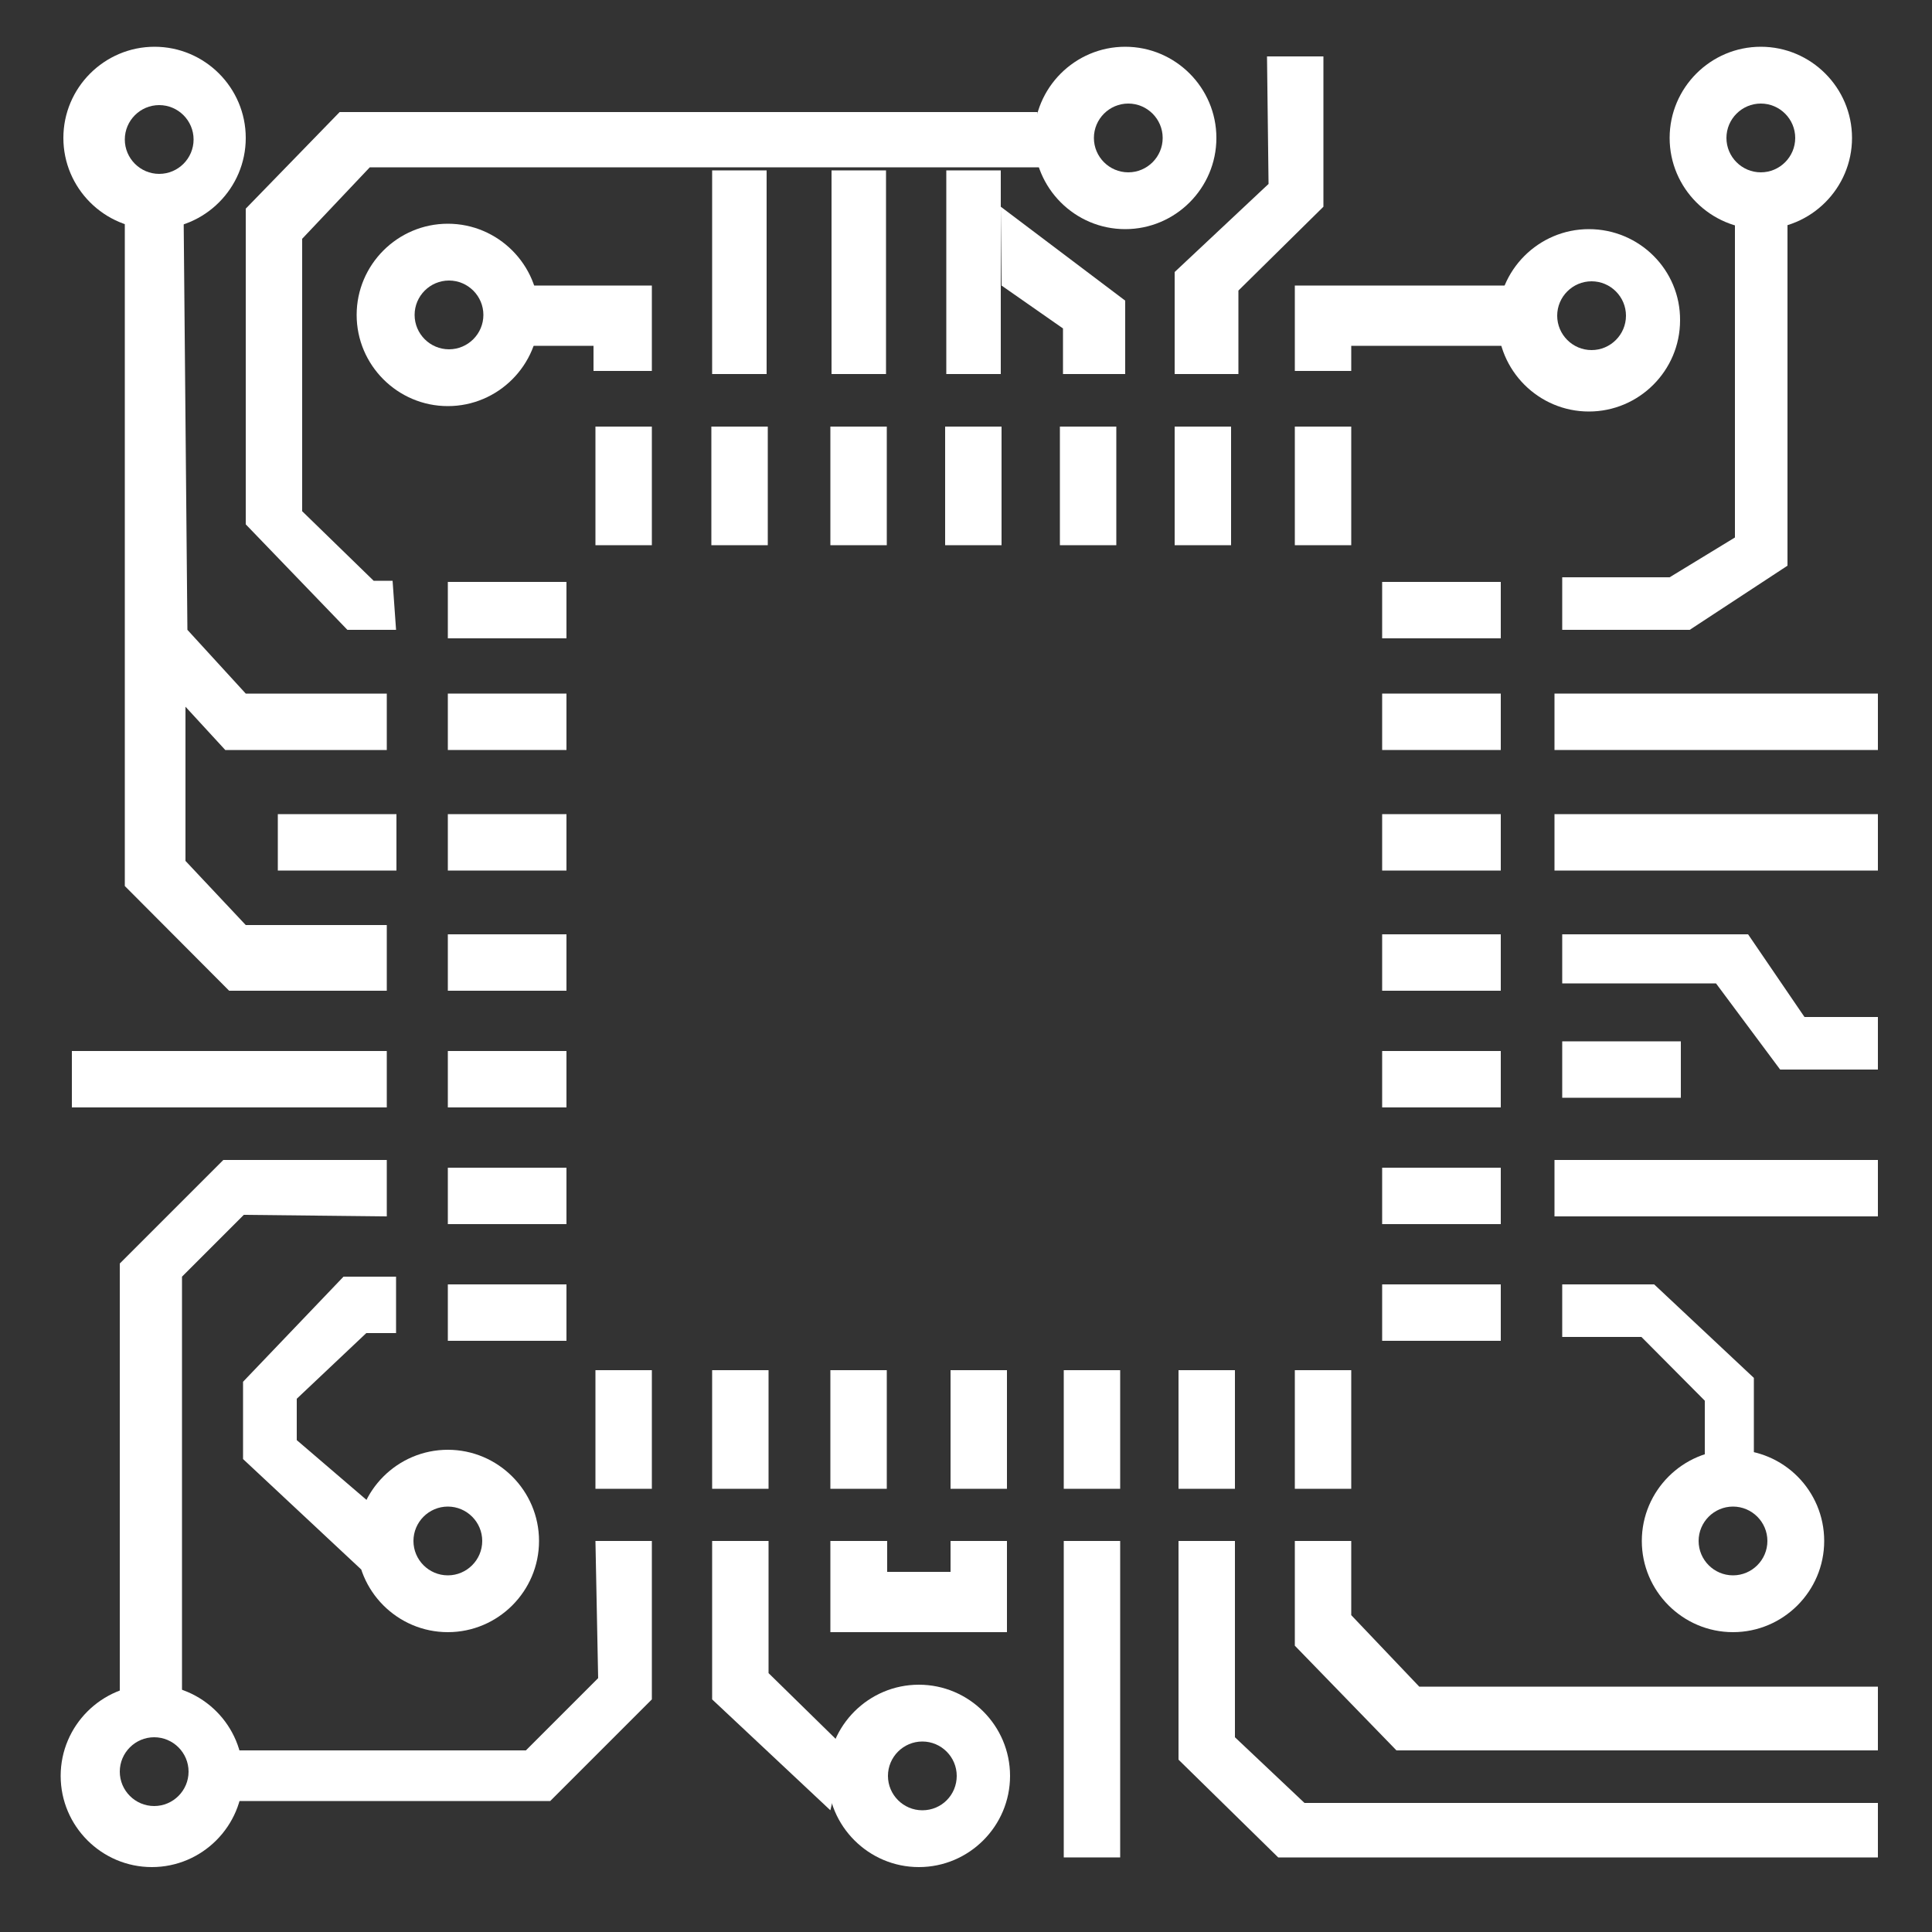 <?xml version="1.0" encoding="utf-8"?>
<!-- Generator: Adobe Illustrator 24.0.0, SVG Export Plug-In . SVG Version: 6.00 Build 0)  -->
<svg version="1.1" id="Layer_1" xmlns="http://www.w3.org/2000/svg" xmlns:xlink="http://www.w3.org/1999/xlink" x="0px" y="0px"
	 viewBox="0 0 500 500" style="enable-background:new 0 0 500 500;" xml:space="preserve">
<rect x="0" y="0" width="500" height="500" fill="#333333" stroke="none"/>
<style type="text/css">
	.st0{fill:#FFFFFF;}
</style>
<g>
	<g>
		<path class="st0" d="M40,12.1c-13,0-23.6,10.6-23.6,23.6S27,59.3,40,59.3s23.6-10.6,23.6-23.6C63.6,22.7,53,12.1,40,12.1z
			 M41.2,45c-4.9,0-8.9-4-8.9-8.9c0-4.9,4-8.9,8.9-8.9s8.9,4,8.9,8.9S46.1,45,41.2,45z"/>
	</g>
	<g>
		<path class="st0" d="M115.9,57.9c-13,0-23.6,10.6-23.6,23.6s10.6,23.6,23.6,23.6s23.6-10.6,23.6-23.6S128.9,57.9,115.9,57.9z
			 M116.2,90.4c-4.9,0-8.9-4-8.9-8.9s4-8.9,8.9-8.9s8.9,4,8.9,8.9S121.1,90.4,116.2,90.4z"/>
	</g>
	<g>
		<path class="st0" d="M291.2,12.1c-13,0-23.6,10.6-23.6,23.6s10.6,23.6,23.6,23.6s23.6-10.6,23.6-23.6
			C314.8,22.7,304.2,12.1,291.2,12.1z M292,44.6c-4.9,0-8.9-4-8.9-8.9c0-4.9,4-8.9,8.9-8.9c4.9,0,8.9,4,8.9,8.9
			C300.9,40.6,296.9,44.6,292,44.6z"/>
	</g>
	<g>
		<path class="st0" d="M411.2,59.3c-13,0-23.6,10.6-23.6,23.6s10.6,23.6,23.6,23.6s23.6-10.6,23.6-23.6
			C434.9,69.9,424.3,59.3,411.2,59.3z M411.9,90.6c-4.9,0-8.9-4-8.9-8.9c0-4.9,4-8.9,8.9-8.9c4.9,0,8.9,4,8.9,8.9
			C420.8,86.6,416.8,90.6,411.9,90.6z"/>
	</g>
	<g>
		<path class="st0" d="M455.7,12.1c-13,0-23.6,10.6-23.6,23.6s10.6,23.6,23.6,23.6s23.6-10.6,23.6-23.6
			C479.3,22.7,468.7,12.1,455.7,12.1z M455.7,44.6c-4.9,0-8.9-4-8.9-8.9c0-4.9,4-8.9,8.9-8.9c4.9,0,8.9,4,8.9,8.9
			C464.6,40.6,460.6,44.6,455.7,44.6z"/>
	</g>
	<g>
		<path class="st0" d="M448.5,375.2c-13,0-23.6,10.6-23.6,23.6s10.6,23.6,23.6,23.6s23.6-10.6,23.6-23.6S461.6,375.2,448.5,375.2z
			 M448.5,407.7c-4.9,0-8.9-4-8.9-8.9c0-4.9,4-8.9,8.9-8.9c4.9,0,8.9,4,8.9,8.9C457.4,403.7,453.4,407.7,448.5,407.7z"/>
	</g>
	<g>
		<path class="st0" d="M237.8,436c-13,0-23.6,10.6-23.6,23.6s10.6,23.6,23.6,23.6s23.6-10.6,23.6-23.6S250.8,436,237.8,436z
			 M238.7,468.5c-4.9,0-8.9-4-8.9-8.9s4-8.9,8.9-8.9c4.9,0,8.9,4,8.9,8.9S243.7,468.5,238.7,468.5z"/>
	</g>
	<g>
		<path class="st0" d="M115.9,375.2c-13,0-23.6,10.6-23.6,23.6s10.6,23.6,23.6,23.6s23.6-10.6,23.6-23.6S128.9,375.2,115.9,375.2z
			 M115.9,407.7c-4.9,0-8.9-4-8.9-8.9c0-4.9,4-8.9,8.9-8.9c4.9,0,8.9,4,8.9,8.9C124.8,403.7,120.8,407.7,115.9,407.7z"/>
	</g>
	<g>
		<path class="st0" d="M39.3,436c-13,0-23.6,10.6-23.6,23.6s10.6,23.6,23.6,23.6s23.6-10.6,23.6-23.6S52.4,436,39.3,436z
			 M39.9,467.4c-4.9,0-8.9-4-8.9-8.9c0-4.9,4-8.9,8.9-8.9s8.9,4,8.9,8.9C48.8,463.4,44.8,467.4,39.9,467.4z"/>
	</g>
	<polyline class="st0" points="269.5,43.3 268.5,29 87.9,29 63.6,54 63.6,135.7 89.9,163 102.5,163 101.6,150.3 96.7,150.3 
		78.2,132.3 78.2,61.8 95.7,43.3 269.5,43.3 	"/>
	<polygon class="st0" points="132.2,73.9 168.7,73.9 168.7,96 153.6,96 153.6,89.5 132.2,89.5 	"/>
	<rect x="154.1" y="110.4" class="st0" width="14.6" height="30.7"/>
	<rect x="184.1" y="110.4" class="st0" width="14.6" height="30.7"/>
	<rect x="214.9" y="110.4" class="st0" width="14.6" height="30.7"/>
	<rect x="244.6" y="110.4" class="st0" width="14.6" height="30.7"/>
	<rect x="274.3" y="110.4" class="st0" width="14.6" height="30.7"/>
	<rect x="304" y="110.4" class="st0" width="14.6" height="30.7"/>
	<rect x="335.1" y="110.4" class="st0" width="14.6" height="30.7"/>
	<rect x="357.7" y="150.6" class="st0" width="30.7" height="14.6"/>
	<rect x="357.7" y="179.5" class="st0" width="30.7" height="14.6"/>
	<rect x="357.7" y="210.7" class="st0" width="30.7" height="14.6"/>
	<rect x="357.7" y="241.8" class="st0" width="30.7" height="14.6"/>
	<rect x="357.7" y="272" class="st0" width="30.7" height="14.6"/>
	<rect x="404.3" y="269.5" class="st0" width="30.7" height="14.6"/>
	<rect x="357.7" y="302.2" class="st0" width="30.7" height="14.6"/>
	<rect x="357.7" y="332.4" class="st0" width="30.7" height="14.6"/>
	<rect x="335.1" y="354.6" class="st0" width="14.6" height="30.7"/>
	<rect x="305" y="354.6" class="st0" width="14.6" height="30.7"/>
	<rect x="275.3" y="354.6" class="st0" width="14.6" height="30.7"/>
	<rect x="275.3" y="398.8" class="st0" width="14.6" height="81.9"/>
	<rect x="246" y="354.6" class="st0" width="14.6" height="30.7"/>
	<rect x="214.9" y="354.6" class="st0" width="14.6" height="30.7"/>
	<rect x="184.3" y="354.6" class="st0" width="14.6" height="30.7"/>
	<rect x="154.1" y="354.6" class="st0" width="14.6" height="30.7"/>
	<rect x="115.9" y="332.4" class="st0" width="30.7" height="14.6"/>
	<rect x="115.9" y="302.2" class="st0" width="30.7" height="14.6"/>
	<rect x="115.9" y="272" class="st0" width="30.7" height="14.6"/>
	<rect x="18.6" y="272" class="st0" width="81.5" height="14.6"/>
	<rect x="115.9" y="241.8" class="st0" width="30.7" height="14.6"/>
	<rect x="115.9" y="210.7" class="st0" width="30.7" height="14.6"/>
	<rect x="115.9" y="179.5" class="st0" width="30.7" height="14.6"/>
	<rect x="115.9" y="150.6" class="st0" width="30.7" height="14.6"/>
	<rect x="71.9" y="210.7" class="st0" width="30.7" height="14.6"/>
	<rect x="184.3" y="44.1" class="st0" width="14.1" height="52.7"/>
	<rect x="215.2" y="44.1" class="st0" width="14.1" height="52.7"/>
	<rect x="244.9" y="44.1" class="st0" width="14.1" height="52.7"/>
	<polygon class="st0" points="259,53.5 291.2,77.8 291.2,96.8 275.1,96.8 275.1,85 259.2,73.9 	"/>
	<polygon class="st0" points="327.9,14.6 342.5,14.6 342.5,53.5 320.5,75.2 320.5,96.8 304,96.8 304,70.4 328.3,47.6 	"/>
	<polygon class="st0" points="335.1,73.9 335.1,96 349.7,96 349.7,89.5 392.1,89.5 392.1,73.9 	"/>
	<polygon class="st0" points="404.3,149.4 432.1,149.4 449,139.1 449,53.5 462.6,53.5 462.6,146.4 437.3,163 404.3,163 	"/>
	<rect x="402.3" y="179.5" class="st0" width="83.7" height="14.6"/>
	<rect x="402.3" y="210.7" class="st0" width="83.7" height="14.6"/>
	<rect x="402.3" y="300.2" class="st0" width="83.7" height="14.6"/>
	<polygon class="st0" points="404.3,241.8 452.4,241.8 467,263.2 486,263.2 486,276.8 460.7,276.8 444.1,254.5 404.3,254.5 	"/>
	<polygon class="st0" points="404.3,332.4 428.1,332.4 453.9,356.6 453.9,377.6 441.2,377.6 441.2,362.5 424.8,346 404.3,346 	"/>
	<polygon class="st0" points="335.1,398.8 349.7,398.8 349.7,418 367.3,436.5 486,436.5 486,453 361.4,453 335.1,425.9 	"/>
	<polygon class="st0" points="305,398.8 319.6,398.8 319.6,449.6 337.6,466.6 486,466.6 486,480.7 330.8,480.7 305,455.4 	"/>
	<polygon class="st0" points="214.9,398.8 214.9,422.4 260.6,422.4 260.6,398.8 246,398.8 246,406.8 229.6,406.8 229.6,398.8 	"/>
	<polygon class="st0" points="184.3,398.8 198.9,398.8 198.9,433 218.7,452.4 214.9,468.5 184.3,439.8 	"/>
	<polygon class="st0" points="154.1,398.8 168.7,398.8 168.7,439.8 142.4,466.1 57.8,466.1 57.8,453 136.1,453 154.8,434.3 	"/>
	<polygon class="st0" points="93.5,406.2 62.9,377.6 62.9,357.6 88.9,330.4 102.5,330.4 102.5,345 94.8,345 76.8,362 76.8,372.7 
		100.6,393.1 96.7,398.8 	"/>
	<polygon class="st0" points="100.1,300.2 57.8,300.2 31,327 31,444.2 47.1,444.2 47.1,330.4 63.1,314.4 100.1,314.8 	"/>
	<polygon class="st0" points="100.1,239.4 100.1,256.4 59.3,256.4 32.3,229.3 32.3,53.5 47.5,53.5 48.5,163 63.6,179.5 100.1,179.5 
		100.1,194.1 58.3,194.1 48,182.9 48,222.8 63.6,239.4 	"/>
</g>
</svg>

